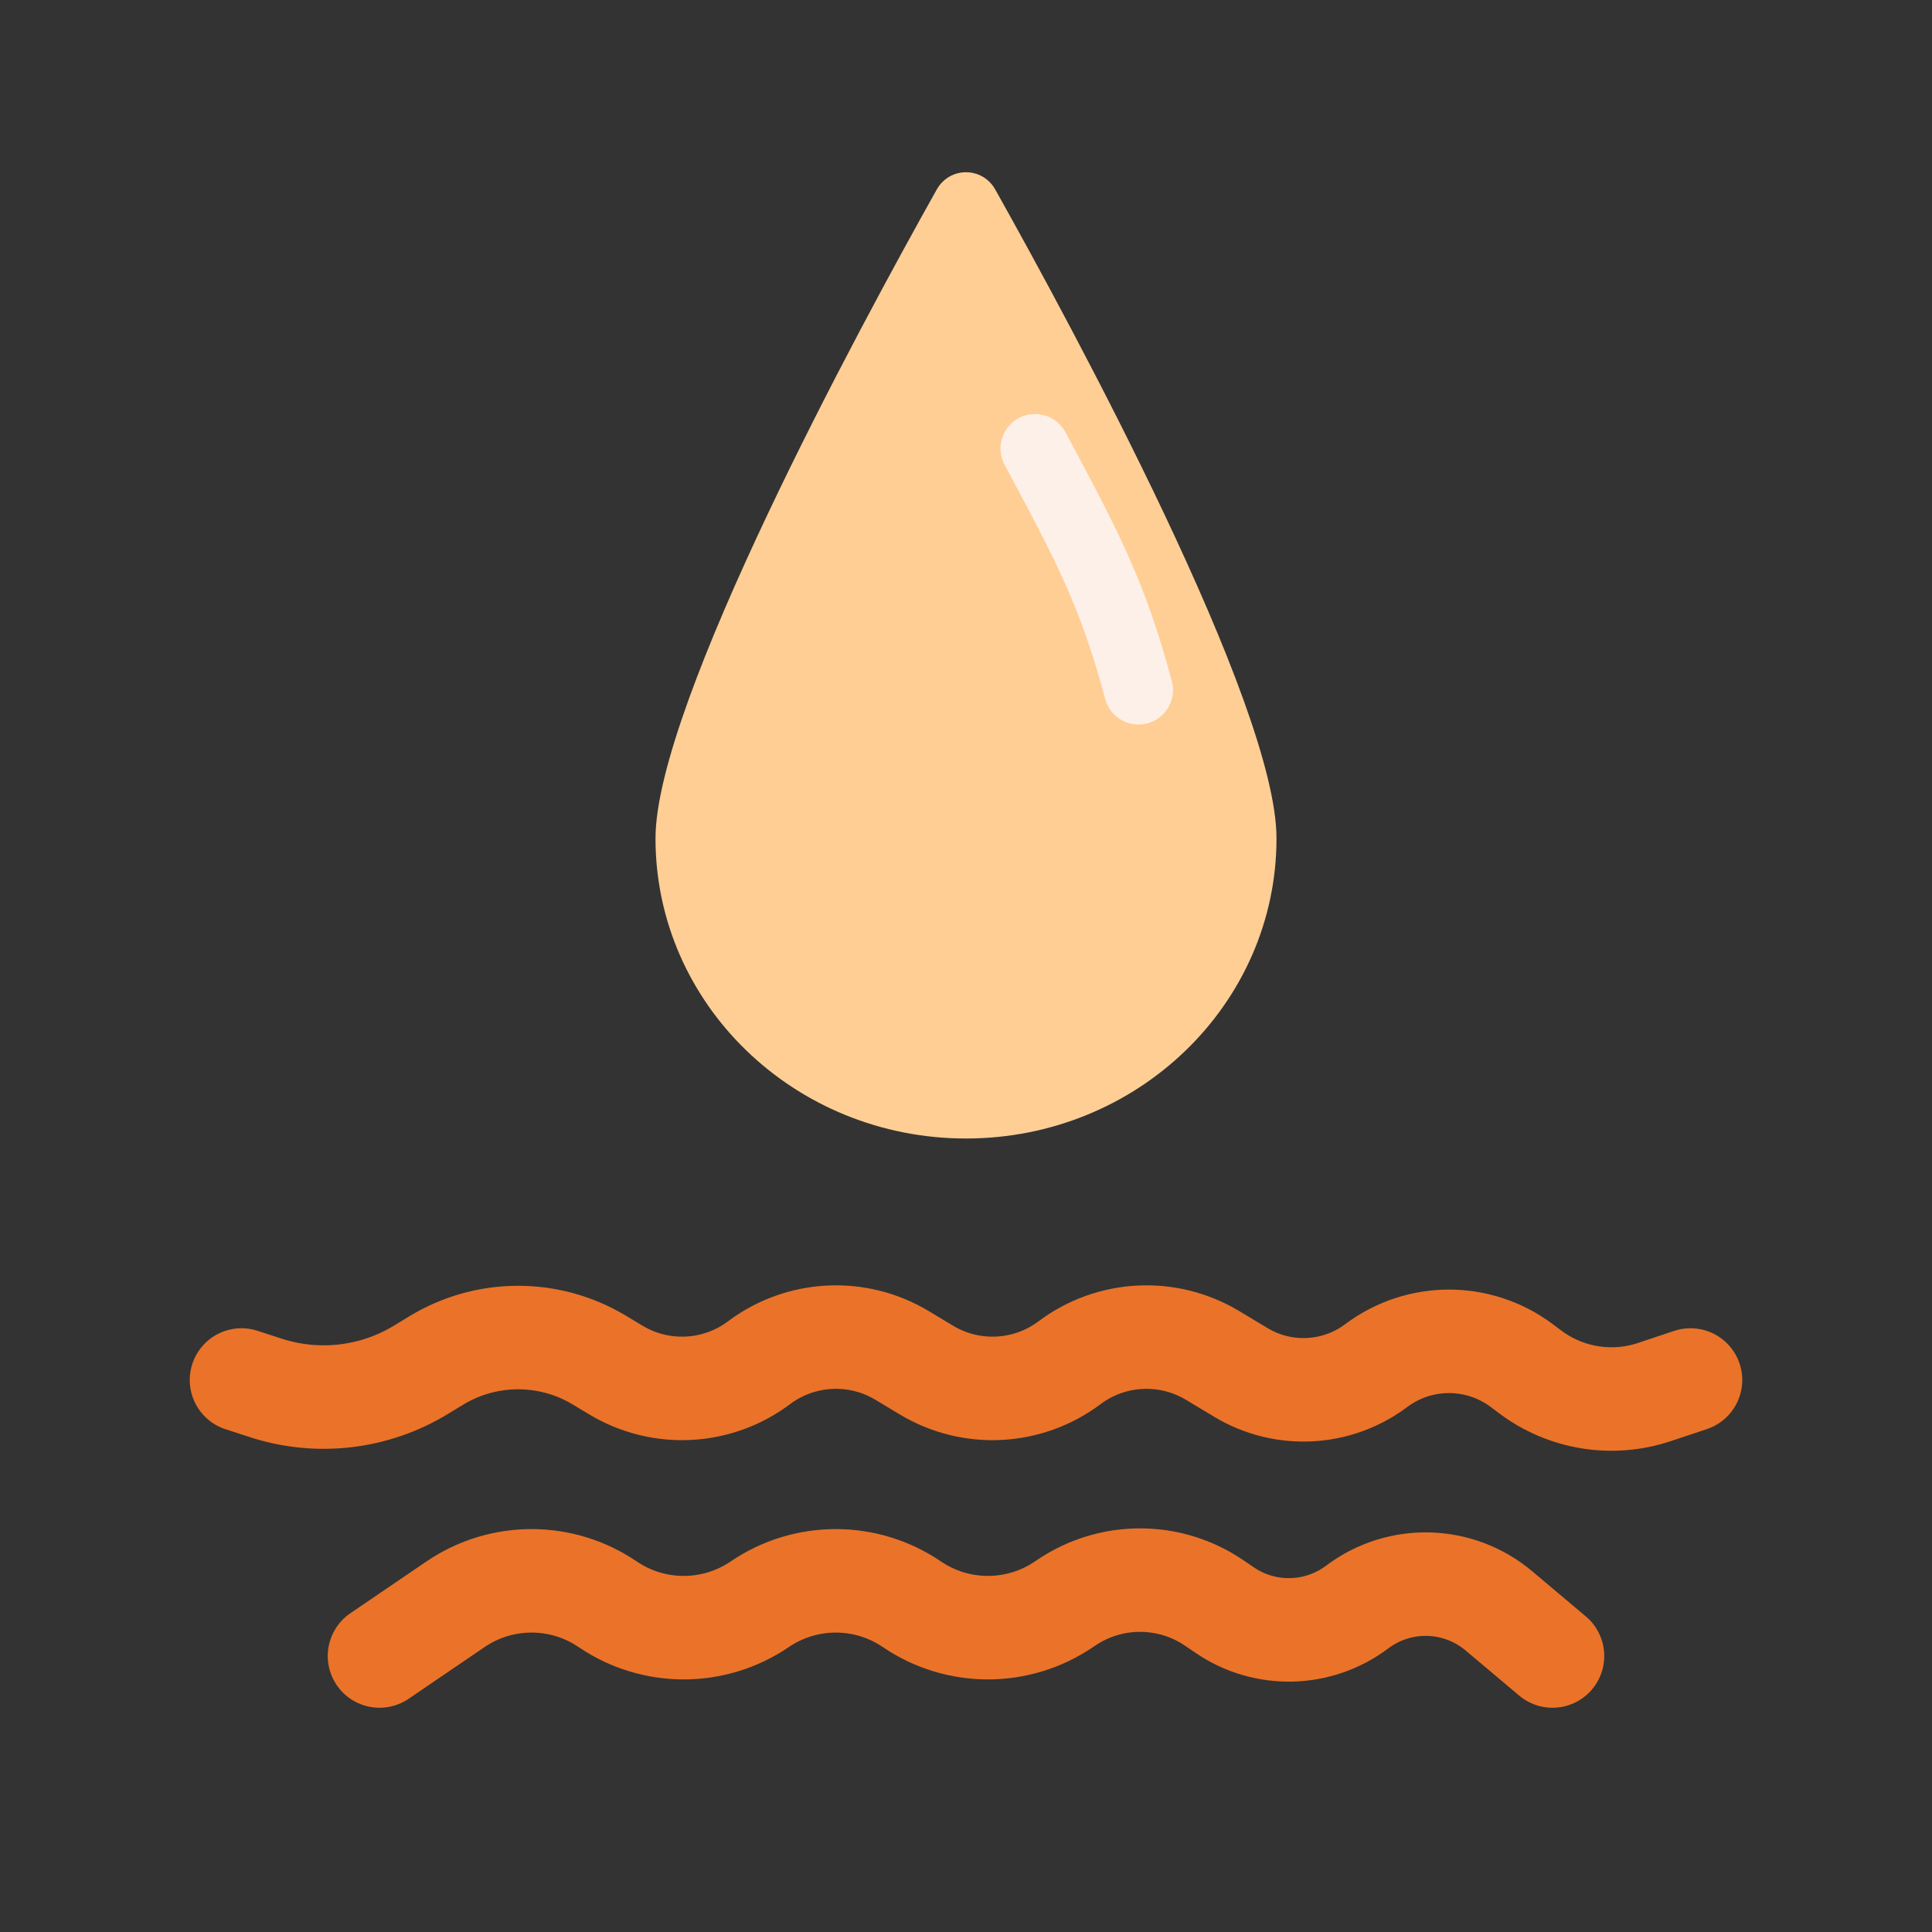<svg width="56" height="56" viewBox="0 0 56 56" fill="none" xmlns="http://www.w3.org/2000/svg">
<rect x="0" y="0" width="56" height="56" fill="#333333" stroke="none"/>
<path d="M7 40L7.704 40.229C9.208 40.718 10.85 40.527 12.201 39.704L12.642 39.436C14.092 38.553 15.912 38.547 17.367 39.42L17.856 39.714C19.152 40.492 20.791 40.407 22 39.5V39.5C23.209 38.593 24.848 38.508 26.144 39.286L26.856 39.714C28.152 40.492 29.791 40.407 31 39.5V39.5C32.209 38.593 33.847 38.508 35.144 39.286L35.973 39.784C37.199 40.519 38.748 40.439 39.891 39.582V39.582C41.141 38.645 42.859 38.645 44.109 39.582L44.355 39.766C45.385 40.539 46.729 40.757 47.951 40.35L49 40" stroke="#EA7329" stroke-width="3" stroke-linecap="round"/>
<path d="M11 48L13.204 46.5C14.535 45.595 16.283 45.595 17.613 46.5V46.5C18.944 47.405 20.692 47.405 22.022 46.5V46.5C23.353 45.595 25.101 45.595 26.431 46.5V46.5C27.762 47.405 29.51 47.405 30.84 46.5L30.897 46.462C32.193 45.58 33.897 45.58 35.193 46.462L35.502 46.672C36.669 47.466 38.212 47.429 39.34 46.58V46.58C40.568 45.655 42.272 45.702 43.448 46.693L45 48" stroke="#EA7329" stroke-width="3" stroke-linecap="round"/>
<path d="M37 24.3C37 29.105 32.971 33 28 33C23.029 33 19 29.105 19 24.3C19 20.407 24.908 9.496 27.151 5.495C27.526 4.825 28.474 4.825 28.849 5.495C31.092 9.496 37 20.407 37 24.3Z" fill="#FFCE94"/>
<path d="M30 13C31.5 15.8 32.25 17.2 33 20" stroke="#FDF0E8" stroke-width="2" stroke-linecap="round" stroke-linejoin="round"/>
</svg>
